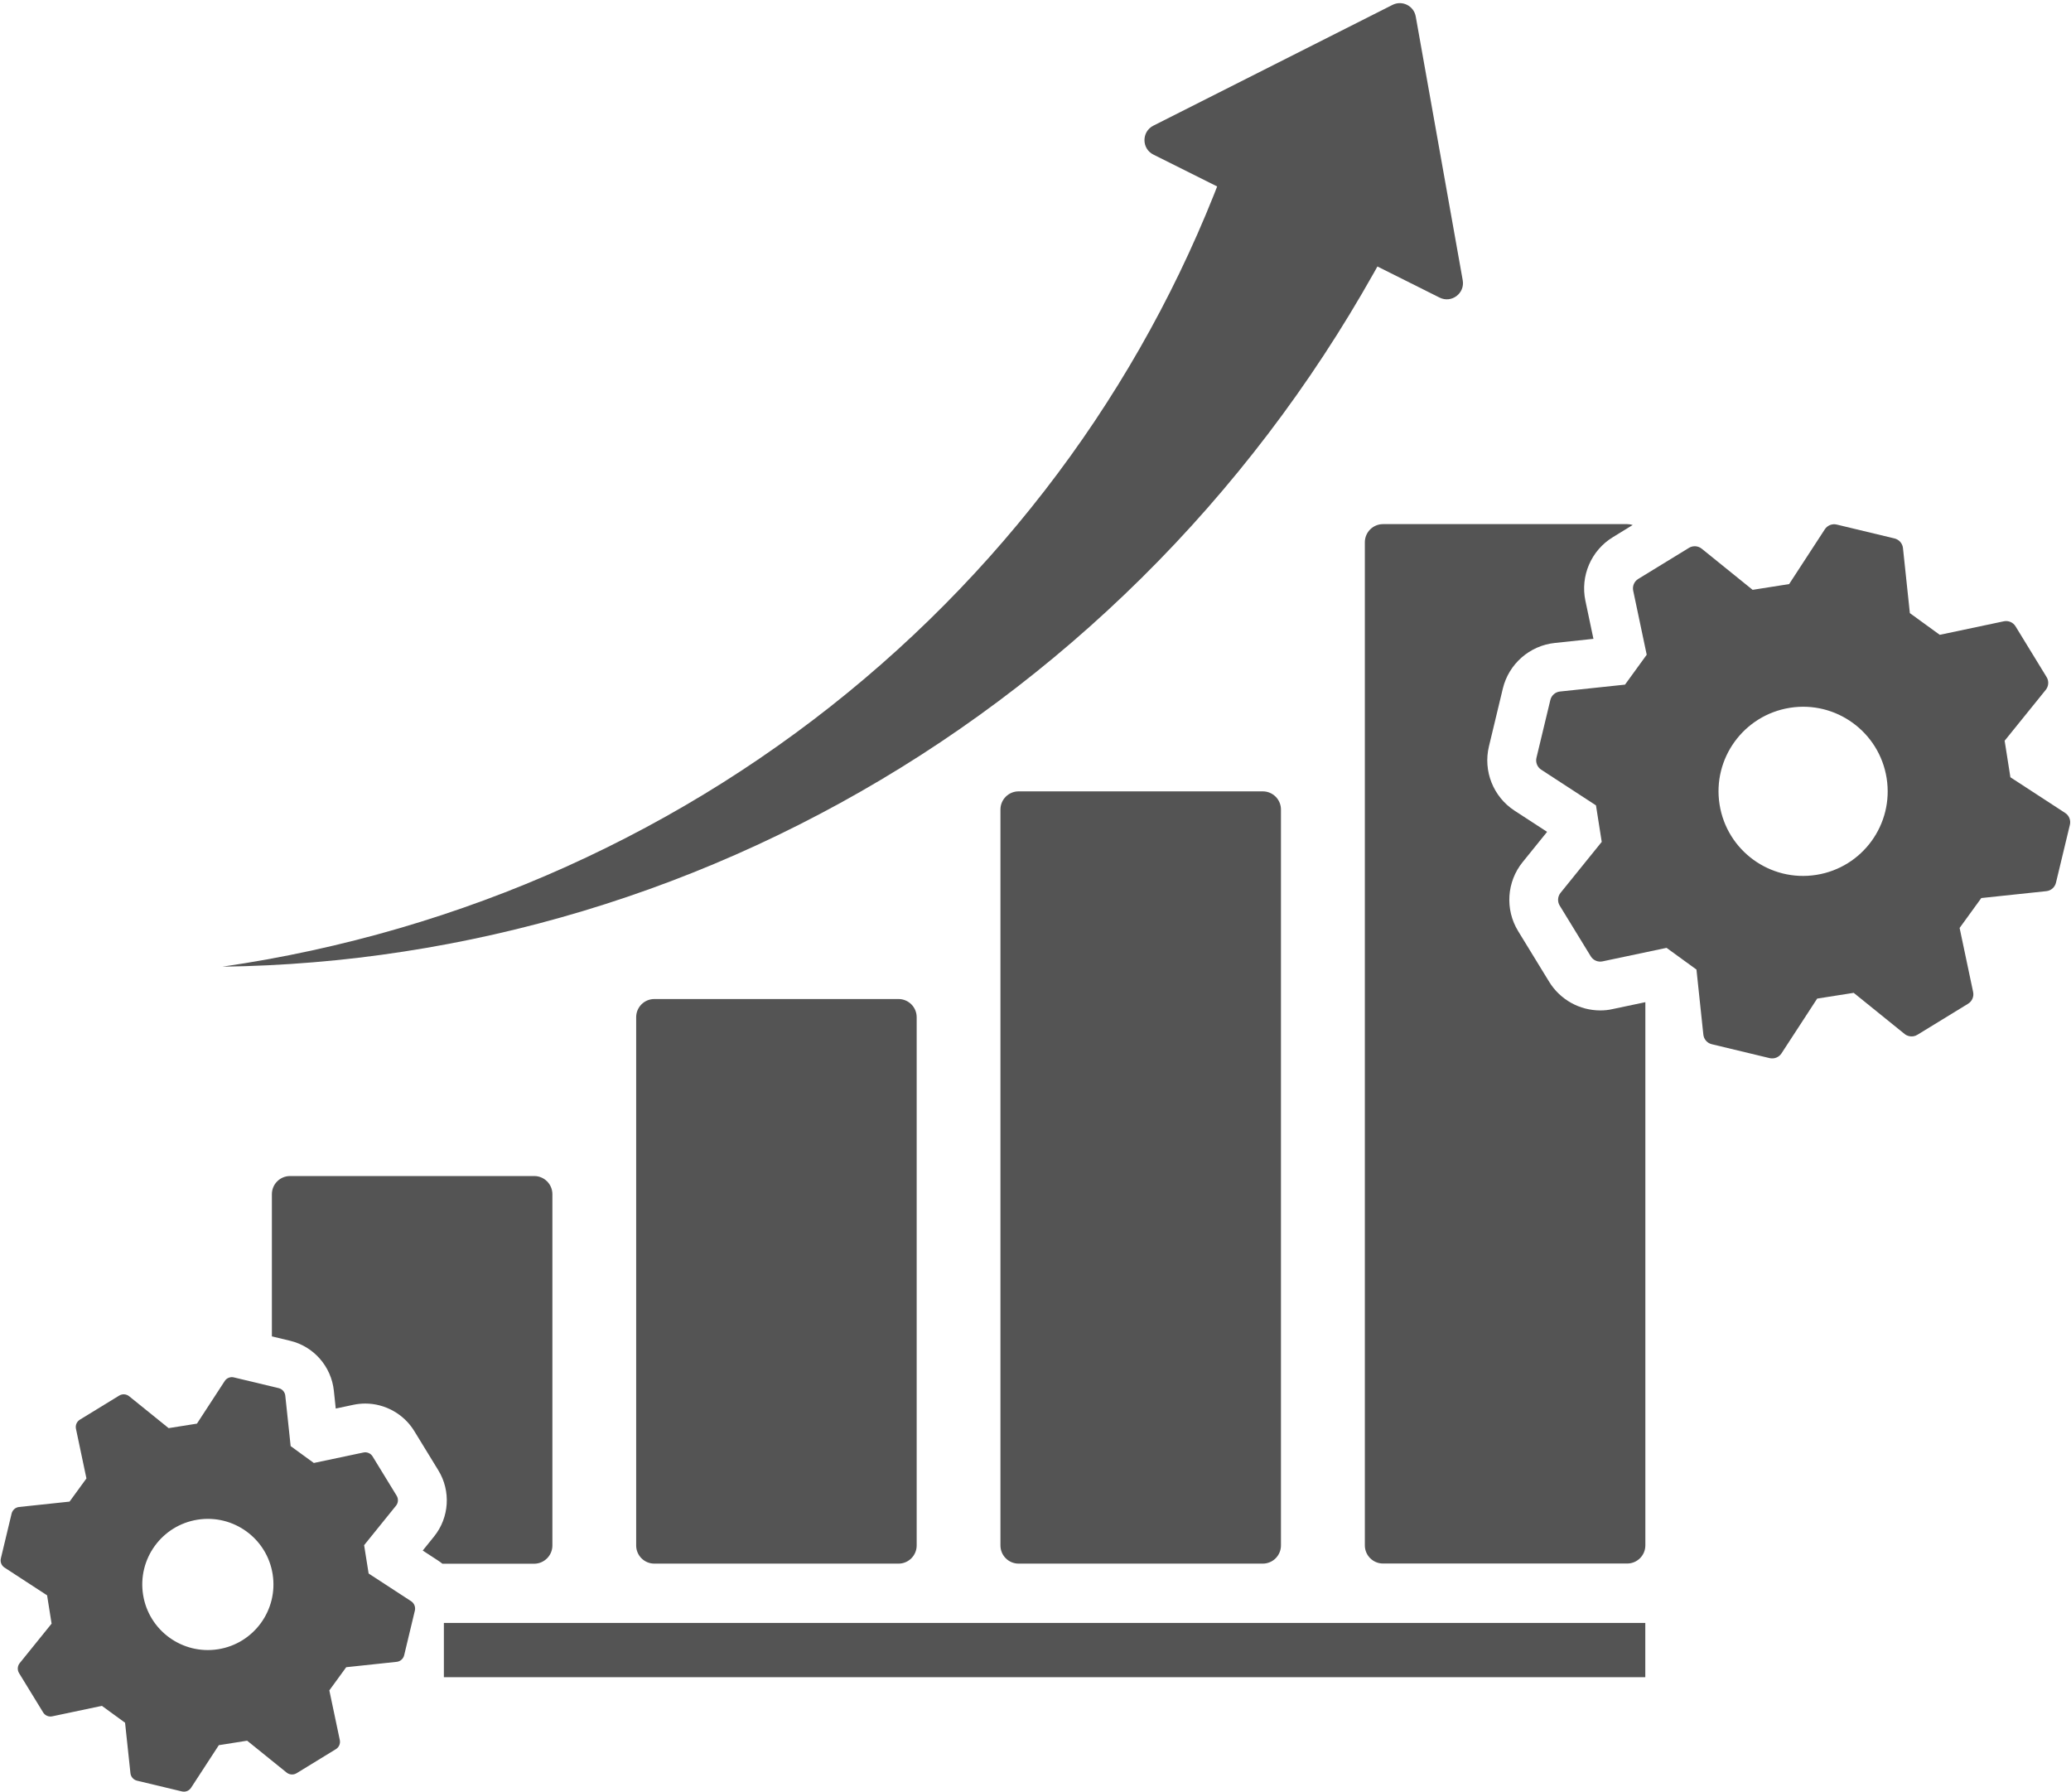 <?xml version="1.0" encoding="UTF-8" standalone="no"?><svg xmlns="http://www.w3.org/2000/svg" xmlns:xlink="http://www.w3.org/1999/xlink" fill="#545454" height="3303" preserveAspectRatio="xMidYMid meet" version="1" viewBox="78.8 290.6 3817.0 3303.0" width="3817" zoomAndPan="magnify"><g id="change1_1"><path d="M836.6,3241.5l-78.4-51.1l-8.3-52.2l58.8-72.8c4.2-5.2,4.7-12.5,1.2-18.3l-44.4-72.5c-3.5-5.7-10.3-8.6-16.8-7.2 l-91.5,19.3l-42.7-31.1l-9.9-93c-0.7-6.7-5.6-12.2-12.1-13.8l-82.6-19.8c-6.5-1.6-13.4,1.1-17,6.8l-51.1,78.4l-52.2,8.3l-72.8-58.8 c-5.2-4.2-12.5-4.7-18.3-1.2l-72.5,44.4c-5.7,3.5-8.6,10.2-7.2,16.8l19.3,91.5l-31.1,42.7l-93,9.9c-6.7,0.7-12.2,5.6-13.8,12.1 l-19.8,82.6c-1.6,6.5,1.1,13.4,6.8,17l78.4,51.1l8.3,52.2l-58.8,72.8c-4.2,5.2-4.7,12.5-1.2,18.3l44.4,72.5 c3.5,5.7,10.2,8.6,16.8,7.2l91.5-19.3l42.7,31.1l9.9,93c0.7,6.7,5.6,12.2,12.1,13.8L414,3592c6.5,1.6,13.4-1.1,17-6.8l51.1-78.4 l52.2-8.3l72.8,58.8c3.6,2.9,8.1,4,12.5,3.3c2-0.3,4-1,5.8-2.1l72.5-44.4c5.7-3.5,8.6-10.2,7.2-16.8l-19.3-91.5l31.1-42.7l93-9.9 c6.7-0.7,12.2-5.6,13.8-12.1l19.8-82.6C844.9,3252,842.2,3245.2,836.6,3241.5z M480.8,3330c-66,10.4-127.9-34.6-138.3-100.5 c-10.4-66,34.6-127.9,100.5-138.3c66-10.4,127.9,34.6,138.3,100.5S546.7,3319.6,480.8,3330z"/><path d="M3885.1,1788.8l-101-65.8l-10.6-67.3l75.8-93.8c5.4-6.7,6.1-16.2,1.5-23.6l-57.2-93.4c-4.5-7.4-13.2-11.1-21.7-9.3 l-118,24.9l-55.1-40l-12.7-119.9c-0.9-8.6-7.2-15.7-15.6-17.7l-106.5-25.6c-8.4-2-17.2,1.5-21.9,8.7l-65.8,101l-67.3,10.6 l-93.8-75.8c-6.7-5.4-16.2-6.1-23.6-1.5l-93.4,57.2c-7.4,4.5-11.1,13.2-9.3,21.7l24.9,118l-40,55.1l-119.9,12.7 c-8.6,0.9-15.7,7.2-17.7,15.6l-25.6,106.5c-2,8.4,1.5,17.2,8.7,21.9l101,65.8l10.6,67.3L2955,1936c-5.4,6.7-6.1,16.2-1.5,23.6 l57.2,93.4c4.5,7.4,13.2,11.1,21.7,9.3l118-24.9l55.1,40l12.7,119.9c0.9,8.6,7.2,15.7,15.6,17.7l106.5,25.6 c8.4,2,17.2-1.5,21.9-8.7l65.8-101l67.3-10.6l93.8,75.8c4.6,3.7,10.5,5.2,16.1,4.3c2.6-0.4,5.1-1.3,7.5-2.8l93.4-57.2 c7.4-4.5,11.1-13.2,9.3-21.7l-24.9-118l40-55.1l119.9-12.7c8.6-0.9,15.7-7.2,17.7-15.6l25.6-106.5 C3895.8,1802.3,3892.3,1793.5,3885.1,1788.8z M3426.4,1902.9c-85,13.5-164.8-44.6-178.3-129.6c-13.5-85,44.6-164.8,129.6-178.3 c85-13.5,164.8,44.6,178.3,129.6C3569.5,1809.6,3511.5,1889.5,3426.4,1902.9z"/><path d="M1284.8,2131.7c-18.5,0-33.5,15-33.5,33.5v973.5c0,18.5,15,33.5,33.5,33.5h450c18.5,0,33.5-15,33.5-33.5v-973.5 c0-18.5-15-33.5-33.5-33.5H1284.8z"/><path d="M1956.2,1749c-18.5,0-33.5,15-33.5,33.5v1356.2c0,18.5,15,33.5,33.5,33.5h450c18.5,0,33.5-15,33.5-33.5V1782.5 c0-18.5-15-33.5-33.5-33.5H1956.2z"/><path d="M823.2,2044.2c111.2-17.1,221.8-42.1,330.5-74.8c108.7-32.7,215.7-73.2,319.7-121.2c104-48,205.2-103.5,302.4-166 c194.4-125,373-278.3,528.2-455.1c77.6-88.4,149.4-182.5,214.5-281.7c32.6-49.6,63.4-100.4,92.6-152.3c2.2-3.8,4.3-7.6,6.4-11.4 L2732,839c22,11,47-7.8,42.7-31.9L2688.1,321c-3.5-19.7-25-30.4-42.8-21.4l-440.8,222.6c-21.9,11.1-21.8,42.4,0.1,53.3l117.5,58.7 c-2.1,5.4-4.2,10.9-6.4,16.3c-19.3,48.3-40.3,96-63,143c-45.4,94.1-97.6,185.4-156.2,273.1c-117.2,175.3-260.2,335.9-424.4,474.8 c-82,69.5-169.3,133.5-261,191.4c-91.8,57.9-188,109.6-287.8,154.6c-99.8,45-203.3,83.2-309.4,114.1 c-53.1,15.5-106.8,29.1-161,40.9c-54.2,11.8-109,21.6-164.2,29.7c55.7-0.8,111.6-3.4,167.4-8.1 C711.8,2059.4,767.6,2052.8,823.2,2044.2z"/><path d="M3028.2,2152.7c-18.7,0-37.3-4.8-53.6-13.9c-16.6-9.2-30.7-22.7-40.6-38.9l-57.2-93.4c-24.4-39.8-21-90.9,8.3-127.1 l45.1-55.8l-60.1-39.1c-39.1-25.5-58-73-47.1-118.4l25.6-106.5c10.9-45.4,49.4-79.2,95.8-84.1l71.2-7.6l-14.8-70.2 c-9.6-45.6,10.6-92.7,50.4-117l36.8-22.6c-3.2-1-6.7-1.6-10.2-1.6h-450c-18.5,0-33.5,15-33.5,33.5v1848.5c0,18.5,15,33.5,33.5,33.5 h450c18.5,0,33.5-15,33.5-33.5v-1001l-60.3,12.7C3043.4,2152,3035.8,2152.7,3028.2,2152.7z"/><path d="M1096.9,3138.7v-647.3c0-18.5-15-33.5-33.5-33.5h-450c-18.5,0-33.5,15-33.5,33.5v262l33.6,8.1 c43.5,10.4,75.8,47.3,80.6,91.8l3.5,33.1l32.5-6.9c7.2-1.5,14.5-2.3,21.9-2.3c36.6,0,71.2,19.4,90.3,50.6l44.4,72.5 c23.4,38.1,20.2,87.1-7.9,121.9l-20.9,25.9l27.9,18.2c2.9,1.9,5.7,3.9,8.4,6.1h169.3C1081.9,3172.2,1096.9,3157.2,1096.9,3138.7z"/><path d="M896.9 3281.5H3111.2V3381.5H896.9z"/></g></svg>